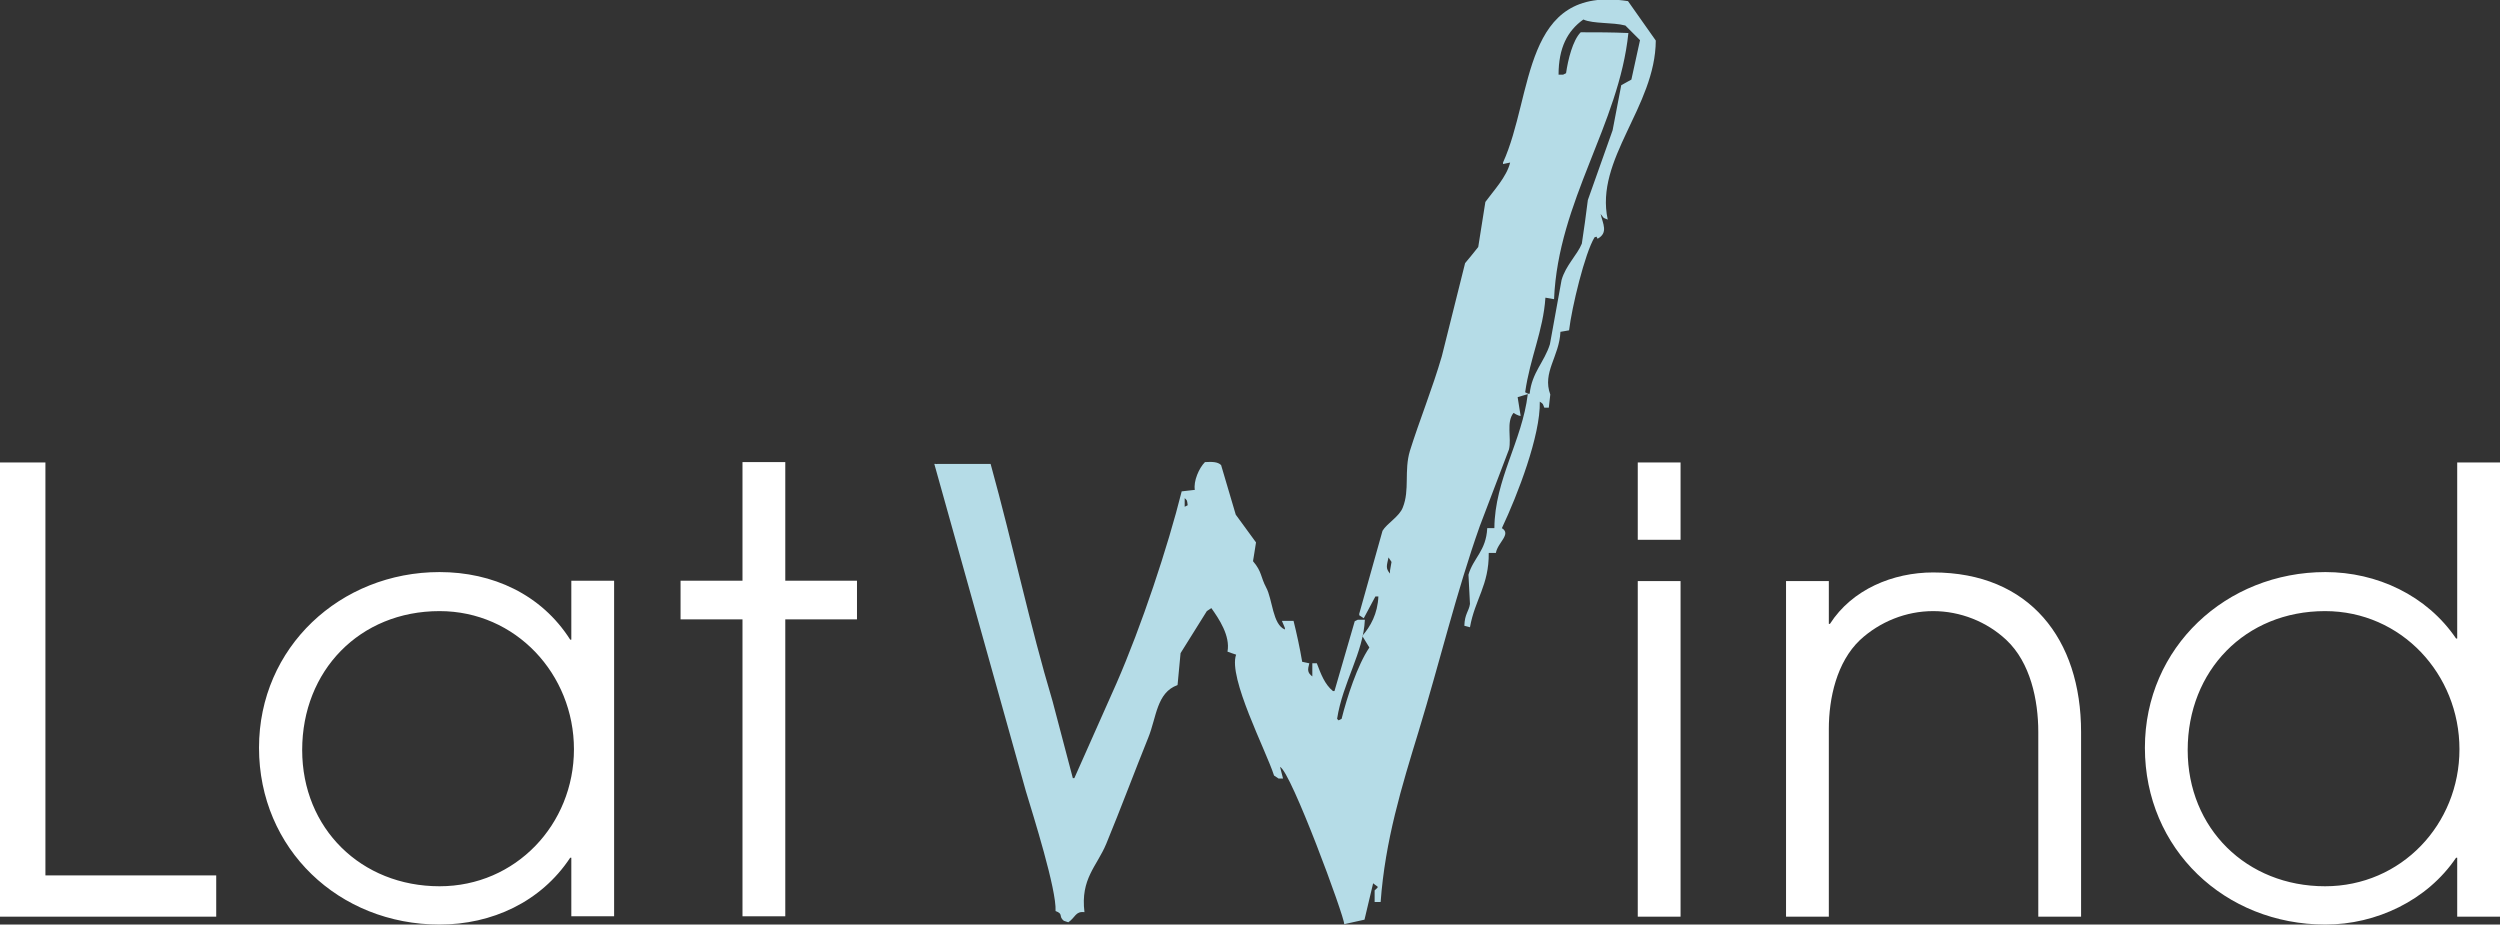 <?xml version="1.0" encoding="UTF-8"?> <svg xmlns="http://www.w3.org/2000/svg" xmlns:xlink="http://www.w3.org/1999/xlink" version="1.1" id="Layer_1" x="0px" y="0px" viewBox="0 0 666 246.3" style="enable-background:new 0 0 666 246.3;" xml:space="preserve"><rect x="0" y="0" width="666" height="246.3" fill="#333333" stroke="none"/> <style type="text/css"> .st0{fill-rule:evenodd;clip-rule:evenodd;fill:#B5DCE7;} .st1{fill:#FFFFFF;} </style> <g> <g> <path class="st0" d="M418,88c-0.8,0.1-1.5,0.3-2.3,0.4c-0.3,6.6-4.9,10.8-2.7,16.7c-0.1,1.2-0.3,2.3-0.4,3.5c-0.4,0-0.8,0-1.2,0 c-0.5-1.2-0.2-0.9-1.2-1.6c0.2,9-5.9,24.8-10.1,33.7c2.6,1.6-1.1,3.8-1.6,6.6c-0.6,0-1.3,0-1.9,0c0.1,8.6-3.7,12.4-5,19.8 c-0.5-0.1-1-0.3-1.5-0.4c0.1-3.2,1.2-3.8,1.5-5.8c-0.1-2.6-0.3-5.2-0.4-7.8c1.3-4.5,4.7-6.3,5-12.4c0.6,0,1.3,0,1.9,0 c0.1-13,7.4-23.2,8.9-35.7c-0.9,0.3-1.8,0.5-2.7,0.8c0.3,1.7,0.5,3.4,0.8,5c-0.7,0-1.9-0.8-1.9-0.8c-2,2.5-0.5,6.7-1.2,9.7 c-2.6,6.8-5.2,13.7-7.8,20.5c-6.2,17.5-10.6,36-16.3,54.7c-4.5,14.7-8.9,29-10.1,45.4c-0.5,0-1,0-1.6,0c0-1,0-2.1,0-3.1 c1.3-1.2,1-0.7-0.4-1.9c-0.8,3.2-1.5,6.5-2.3,9.7c-1.8,0.4-3.6,0.8-5.4,1.2c0.1-1.9-14.2-40.7-17.1-41.9c0.3,1,0.5,2.1,0.8,3.1 c-0.4,0-0.8,0-1.2,0c-0.4-0.3-0.8-0.5-1.2-0.8c-2.1-6.6-12.3-26.1-10.1-32.2c-0.8-0.3-1.6-0.5-2.3-0.8c0.8-4.2-2.3-8.8-4.3-11.6 c-0.4,0.3-0.8,0.5-1.2,0.8c-2.3,3.7-4.7,7.5-7,11.2c-0.3,2.8-0.5,5.7-0.8,8.5c-5.6,2-5.6,8.6-7.8,14c-3.6,8.9-7.2,18.6-11.2,28.3 c-2.5,6-6.9,9.3-5.8,18.2c-2.4-0.3-2.4,1.4-4.3,2.7c-0.4-0.1-0.8-0.3-1.2-0.4c-1.5-1.2,0-1.8-2.2-2.6c0.3-5.7-6-25.6-7.9-31.9 c-8.1-28.9-16.3-58.3-24.4-87.2c0.3-0.1,0.5,0.1,0.8,0c4,0,10.2,0,14.2,0c6.1,22.1,10.4,42.8,16.5,63.2c1.8,6.8,3.6,13.7,5.4,20.5 c0.1,0,0.3,0,0.4,0c3.7-8.4,7.5-16.8,11.2-25.2c6.7-15.3,13.7-36.4,17.4-51.2c1.2-0.1,2.3-0.3,3.5-0.4c-0.4-2.3,1.1-5.8,2.7-7.4 c1.9-0.1,3.4-0.1,4.3,0.8c1.3,4.4,2.6,8.8,3.9,13.2c1.8,2.5,3.6,4.9,5.4,7.4c-0.3,1.7-0.5,3.4-0.8,5c2.4,2.8,2,4.2,3.5,7 c1.7,3.1,1.7,9.9,5,11.2c0-0.1,0-0.3,0-0.4c-0.3-0.6-0.5-1.3-0.8-1.9c1,0,2.1,0,3.1,0c0.8,3.2,1.7,7.3,2.3,10.9 c0.6,0.1,1.3,0.3,1.9,0.4c-0.5,1.8-0.5,2.5,0.8,3.5c0-1.2,0-2.3,0-3.5c0.1,0,0.3,0,0.4,0c0.3,0,0.5,0,0.8,0 c1.1,2.9,2.1,5.6,4.3,7.4c0.1,0,0.3,0,0.4,0c1.8-6.2,3.6-12.4,5.4-18.6c0.3-0.1,0.5-0.3,0.8-0.4c0.6,0,1.3,0,1.9,0 c-0.4,8.8-5.9,16.7-7.4,26.4c0.1,0.1,0.3,0.3,0.4,0.4c0.3-0.1,0.5-0.3,0.8-0.4c1.4-5.6,4.2-14.3,7.4-19c-0.6-1-1.3-2.1-1.9-3.1 c2.2-2.5,4.1-5.9,4.3-10.5c-0.1,0-0.3,0-0.4,0c-0.1,0-0.3,0-0.4,0c-1,1.9-2.1,3.9-3.1,5.8c-0.4-0.3-0.8-0.5-1.2-0.8 c0-0.1,0-0.3,0-0.4c2.1-7.4,4.1-14.7,6.2-22.1c1.2-2,4.5-3.8,5.4-6.2c1.9-4.7,0.3-9.8,1.9-15.1c2.5-8,6-16.6,8.5-25.2 c2.1-8.3,4.1-16.5,6.2-24.8c1.2-1.4,2.3-2.8,3.5-4.3c0.6-4,1.3-8,1.9-12c2.1-2.9,5.7-6.7,6.6-10.5c-0.6,0.1-1.3,0.3-1.9,0.4 c0-0.1,0-0.3,0-0.4c8.2-18,5-47.4,33.3-43c2.5,3.5,4.9,7,7.4,10.5c-0.1,17.7-16.3,31.6-12.8,47.7c-1.6-0.6-1-0.5-1.9-1.5 c0.6,2.6,2.1,5-0.8,6.6c-0.5-0.7,0.1-0.6-0.8-0.4C422.2,67.4,418.7,82,418,88z M421.1,8.6c-2.1,2.1-3.4,7.3-3.9,10.9 c-0.3,0.1-0.5,0.3-0.8,0.4c-0.4,0-0.8,0-1.2,0c0-7.2,2.4-11.7,6.6-14.7c2.7,1.2,7.8,0.7,11.2,1.6c1.3,1.3,2.6,2.6,3.9,3.9 c-0.8,3.5-1.5,7-2.3,10.5c-0.9,0.5-1.8,1-2.7,1.5c-0.8,4-1.5,8-2.3,12c-2.2,6.2-4.4,12.4-6.6,18.6c-0.5,3.9-1,7.8-1.6,11.6 c-1.2,3-4.3,5.8-5.4,9.7c-1,5.7-2.1,11.4-3.1,17.1c-1.5,4.8-4.8,7.5-5.4,13.2c-0.1,0-0.3,0-0.4,0c-0.3-0.1-0.5-0.3-0.8-0.4 c1.3-9.2,4.8-16.3,5.4-25.2c0.8,0.1,1.6,0.3,2.3,0.4c1.1-26.2,17.3-46.5,19.8-70.9C429.6,8.6,425.3,8.6,421.1,8.6z M316.4,134.6 c-0.3,0.1-0.5,0.3-0.8,0.4c0-0.8,0-1.5,0-2.3C316.3,133.4,316.2,133.1,316.4,134.6z M370.7,149.7c-0.1,0.8-0.3,1.5-0.4,2.3 c0,0.3,0,0.5,0,0.8c-1.2-1.4-0.9-2-0.4-4.3C370.2,148.9,370.4,149.3,370.7,149.7z"></path> <g> <path class="st1" d="M0,244.2v-121h12.1v110h45.5v11H0z"></path> <path class="st1" d="M152.2,244.2v-15.7h-0.3c-7.8,11.8-20.9,17.8-34.8,17.8c-26.8,0-48.1-20.1-48.1-47.1 c0-26.8,21.7-46.8,48.1-46.8c14.1,0,27.1,5.9,34.8,18h0.3v-15.7h11.4v89.4H152.2z M117.1,162.8c-21.3,0-36.6,15.9-36.6,37 c0,20.9,15.7,36.3,36.6,36.3c20.3,0,35.8-16.5,35.8-36.5C152.9,179.6,137.4,162.8,117.1,162.8z"></path> <path class="st1" d="M209.2,165v79.1h-11.4V165h-16.5v-10.3h16.5v-31.6h11.4v31.6h19.1V165H209.2z"></path> </g> <g> <path class="st1" d="M436.3,143.8v-20.6h11.4v20.6H436.3z M436.3,244.2v-89.4h11.4v89.4H436.3z"></path> <path class="st1" d="M543,244.2V195c0-8.5-2.1-18.5-8.5-24.5c-5.2-4.9-12.3-7.7-19.5-7.7c-7.2,0-14.2,2.8-19.5,7.7 c-6.2,5.9-8.3,15.5-8.3,23.7v50h-11.4v-89.4h11.4v11.4h0.3c5.9-9.2,16.8-13.7,27.5-13.7c25.7,0,39.4,17.8,39.4,42.5v49.2H543z"></path> <path class="st1" d="M654.6,244.2v-15.7h-0.3c-7.7,11.4-21.3,17.8-34.8,17.8c-26.8,0-48.1-20.1-48.1-47.1 c0-26.8,21.7-46.8,48.1-46.8c13.7,0,27,6.2,34.8,17.7h0.3v-46.9H666v121H654.6z M619.4,162.8c-21.3,0-36.6,15.9-36.6,37 c0,20.9,15.7,36.3,36.6,36.3c20.3,0,35.8-16.5,35.8-36.5C655.2,179.6,639.7,162.8,619.4,162.8z"></path> </g> </g> </g> </svg> 